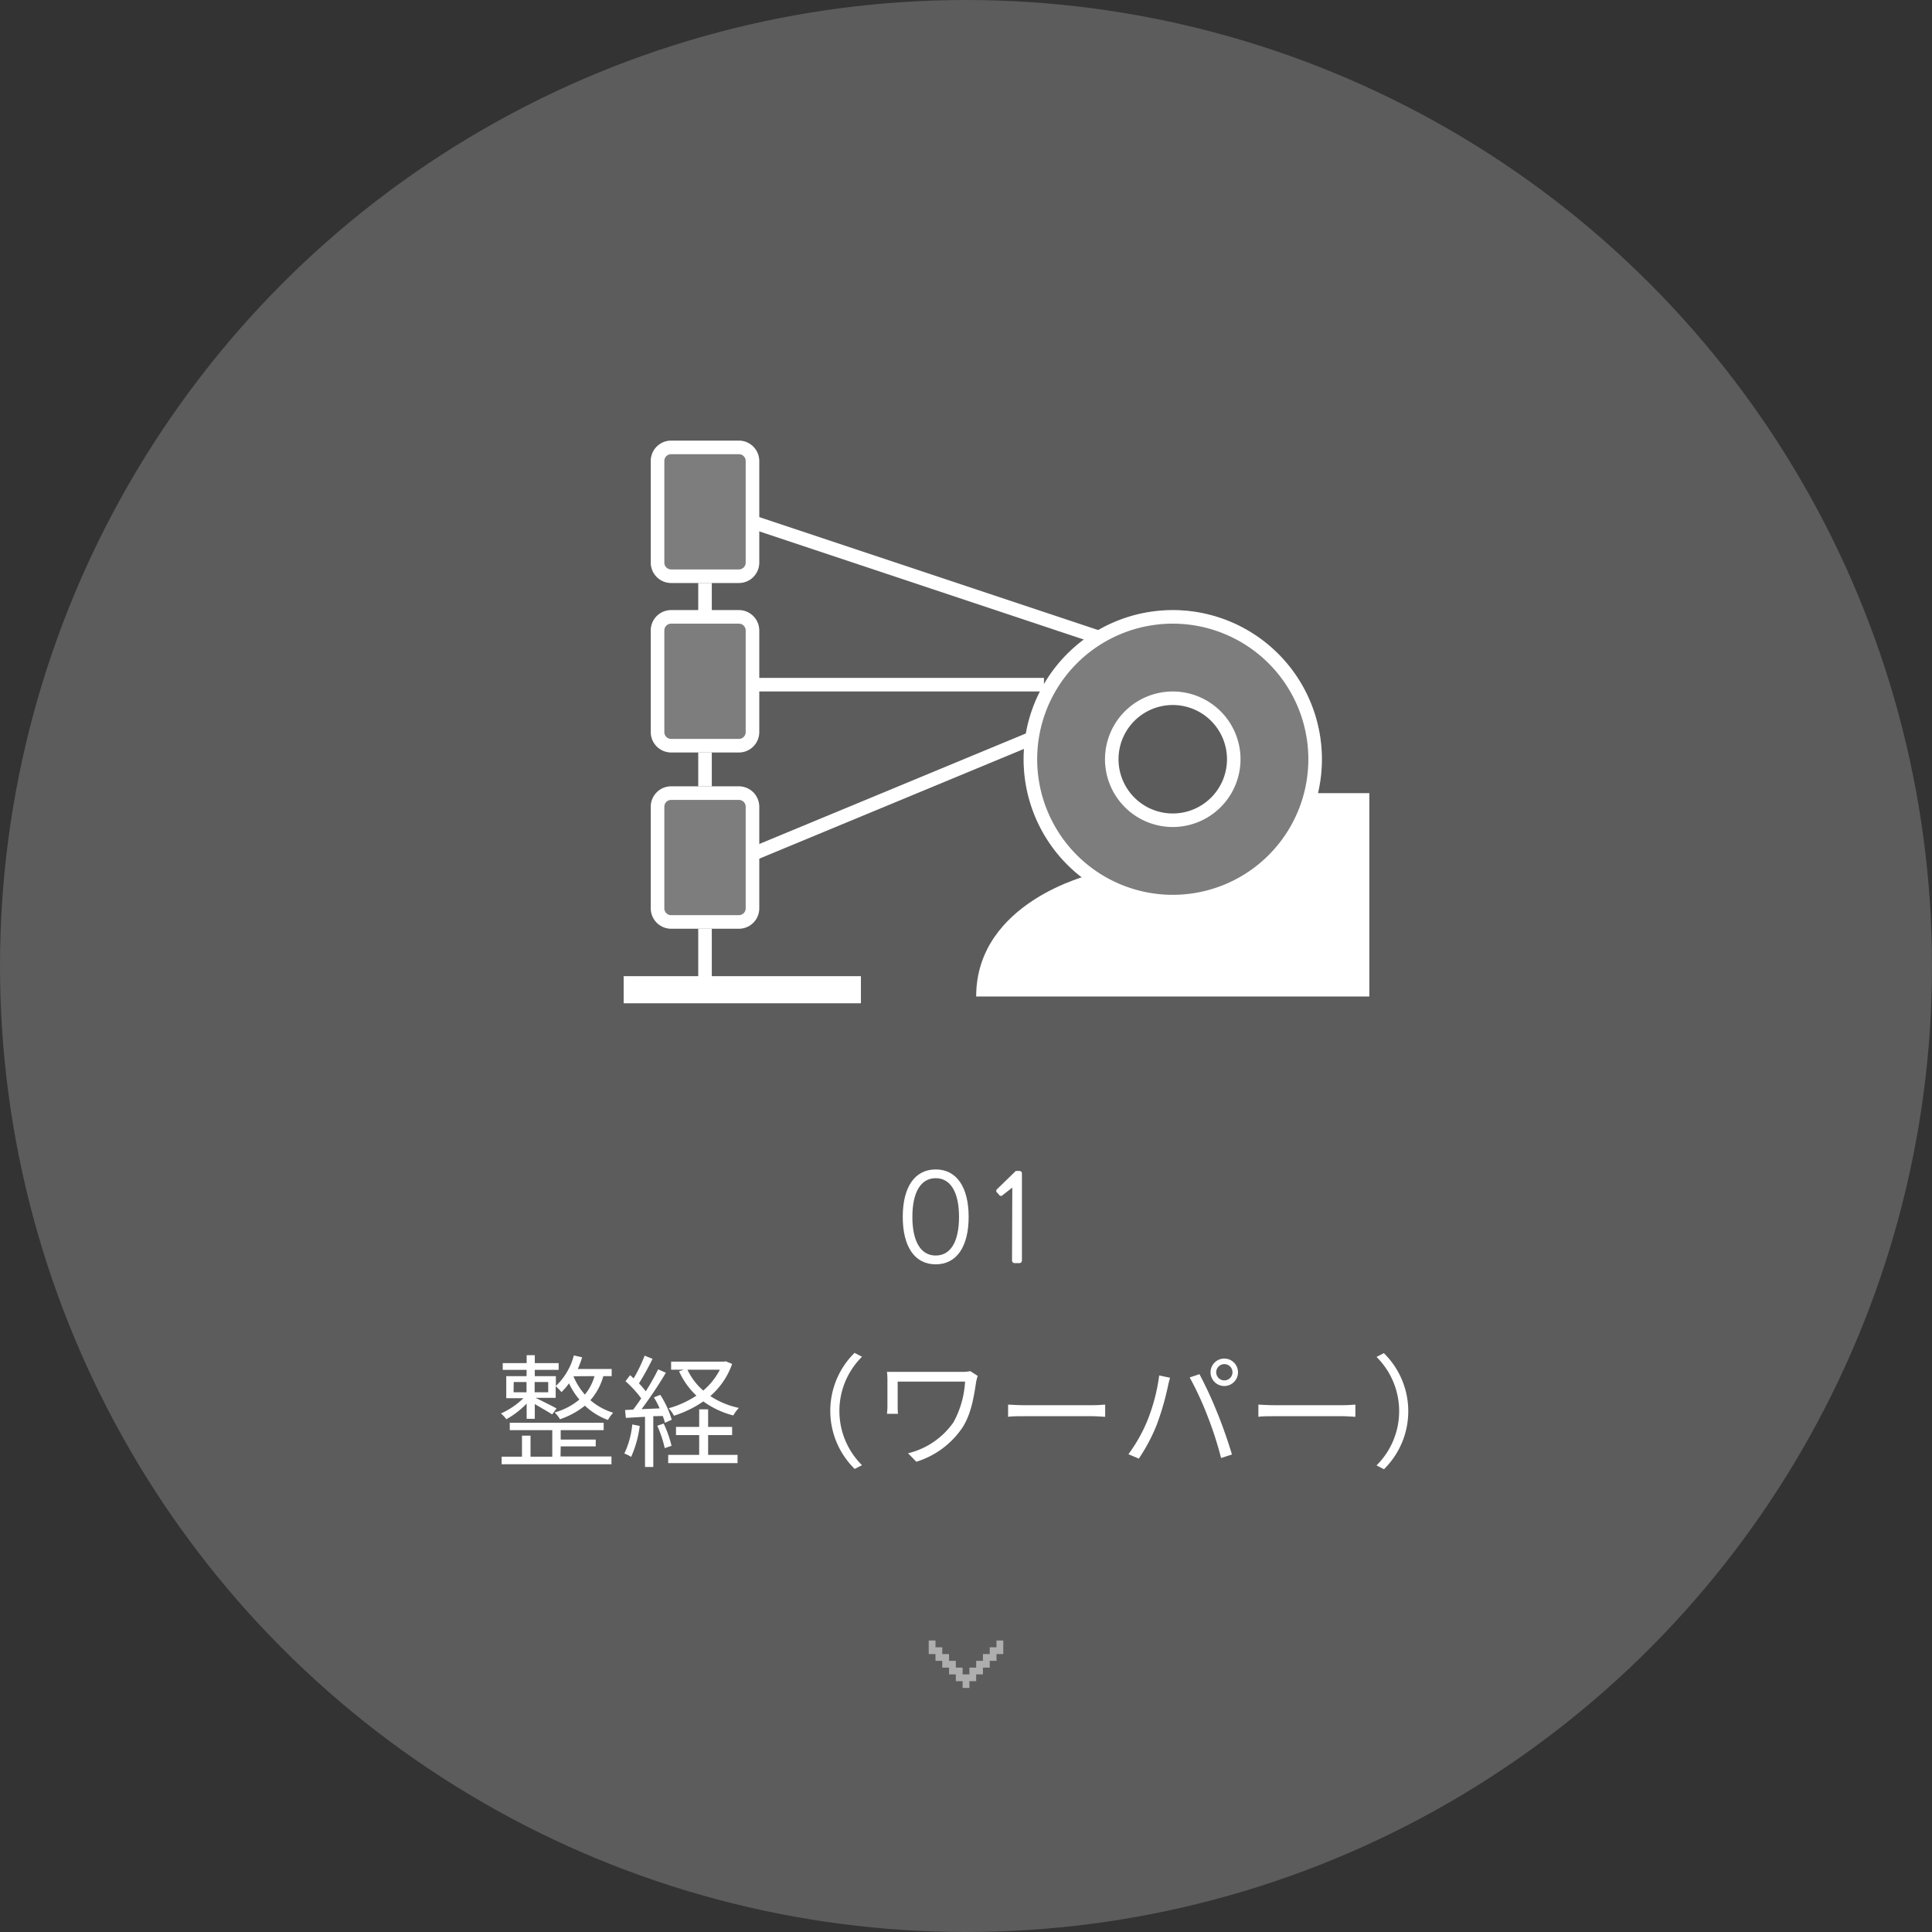 <svg xmlns="http://www.w3.org/2000/svg" viewBox="0 0 285 285"><rect x="0" y="0" width="285" height="285" fill="#333333" stroke="none"/><defs><style>.cls-1{opacity:0.2;}.cls-2,.cls-4{fill:#fff;}.cls-3{fill:none;stroke:#fff;stroke-miterlimit:10;stroke-width:2px;}.cls-4{opacity:0.5;}</style></defs><g id="レイヤー_2" data-name="レイヤー 2"><g id="_2" data-name="2"><g class="cls-1"><circle class="cls-2" cx="142.5" cy="142.5" r="142.5"/></g><rect class="cls-2" x="92" y="144" width="35" height="4"/><rect class="cls-2" x="103" y="137" width="2" height="10"/><rect class="cls-2" x="103" y="111" width="2" height="5"/><rect class="cls-2" x="103" y="86" width="2" height="5"/><g class="cls-1"><rect class="cls-2" x="96" y="116" width="16" height="21" rx="3"/></g><path class="cls-2" d="M109,118a1,1,0,0,1,1,1v15a1,1,0,0,1-1,1H99a1,1,0,0,1-1-1V119a1,1,0,0,1,1-1h10m0-2H99a3,3,0,0,0-3,3v15a3,3,0,0,0,3,3h10a3,3,0,0,0,3-3V119a3,3,0,0,0-3-3Z"/><g class="cls-1"><rect class="cls-2" x="96" y="90" width="16" height="21" rx="3"/></g><path class="cls-2" d="M109,92a1,1,0,0,1,1,1v15a1,1,0,0,1-1,1H99a1,1,0,0,1-1-1V93a1,1,0,0,1,1-1h10m0-2H99a3,3,0,0,0-3,3v15a3,3,0,0,0,3,3h10a3,3,0,0,0,3-3V93a3,3,0,0,0-3-3Z"/><g class="cls-1"><rect class="cls-2" x="96" y="65" width="16" height="21" rx="3"/></g><path class="cls-2" d="M109,67a1,1,0,0,1,1,1V83a1,1,0,0,1-1,1H99a1,1,0,0,1-1-1V68a1,1,0,0,1,1-1h10m0-2H99a3,3,0,0,0-3,3V83a3,3,0,0,0,3,3h10a3,3,0,0,0,3-3V68a3,3,0,0,0-3-3Z"/><path class="cls-2" d="M173,92a20,20,0,1,1-20,20,20,20,0,0,1,20-20m0-2a22,22,0,1,0,22,22,22,22,0,0,0-22-22Z"/><line class="cls-3" x1="162" y1="94" x2="111" y2="77"/><path class="cls-2" d="M194,117c-3,9-9.4,16-21,16-6,0-7.79-.36-12-4,0,0-17,4-17,18h58V117Z"/><line class="cls-3" x1="154" y1="101" x2="111" y2="101"/><line class="cls-3" x1="152" y1="109" x2="111" y2="126"/><g class="cls-1"><path class="cls-2" d="M173,90a22,22,0,1,0,22,22A22,22,0,0,0,173,90Zm0,32a10,10,0,1,1,10-10A10,10,0,0,1,173,122Z"/></g><path class="cls-2" d="M173,104a8,8,0,1,1-8,8,8,8,0,0,1,8-8m0-2a10,10,0,1,0,10,10,10,10,0,0,0-10-10Z"/><path class="cls-2" d="M133.17,179.51c0-4.38,1.76-7,4.86-7s4.86,2.63,4.86,7-1.76,7-4.86,7S133.17,183.89,133.17,179.51Zm8.3,0c0-3.63-1.24-5.71-3.44-5.71s-3.44,2.08-3.44,5.71,1.24,5.7,3.44,5.7S141.47,183.17,141.47,179.51Z"/><path class="cls-2" d="M149.33,175.19l-1.44,1.12a.3.3,0,0,1-.46,0l-.38-.42a.31.31,0,0,1,0-.44l2.8-2.72h.54a.37.37,0,0,1,.36.37v12.85a.38.38,0,0,1-.36.38h-.72a.38.38,0,0,1-.38-.38Z"/><path class="cls-2" d="M77.69,207.05a12.68,12.68,0,0,1-3,2.31,4.26,4.26,0,0,0-.8-.85,11.4,11.4,0,0,0,3.32-2.25H74.68V203h3v-.92H74.16v-1h3.53v-1.17h1.2v1.17h3.52v1H78.89V203H82v1.45a9.43,9.43,0,0,0,2.65-4.5l1.22.27a12.77,12.77,0,0,1-.64,1.73h5V203H89a9,9,0,0,1-1.91,3.55,9.29,9.29,0,0,0,3.36,1.85,6,6,0,0,0-.77,1.07,10.07,10.07,0,0,1-3.4-2.11,11.84,11.84,0,0,1-3.68,2,4.34,4.34,0,0,0-.79-1,9.65,9.65,0,0,0,3.66-1.91,10.05,10.05,0,0,1-1.53-2.39,9,9,0,0,1-1.12,1.3,6.23,6.23,0,0,0-.85-.87v1.71H79c.72.34,2.6,1.28,3.1,1.57l-.65.88c-.52-.36-1.69-1-2.56-1.53v2.18h-1.2Zm5,7.8h7.51V216H74v-1.12h3v-3.1h1.26v3.1h3.21v-3.91H75.2v-1.09H89.05v1.09H82.71v1.39h5.17v1H82.71Zm-6.93-9.47h1.91v-1.51H75.78Zm3.11-1.51v1.51h2v-1.51Zm5.75-.85,0,.06a9.53,9.53,0,0,0,1.66,2.64A7.51,7.51,0,0,0,87.7,203Z"/><path class="cls-2" d="M94.37,210.35a15.9,15.9,0,0,1-1.27,4.57,4.85,4.85,0,0,0-1-.5,12.85,12.85,0,0,0,1.17-4.29Zm2-1.44v7.49H95.15V209l-2.83.16L92.21,208l1.19-.06c.38-.48.79-1.06,1.19-1.66a16.43,16.43,0,0,0-2.32-2.53l.68-.89c.18.15.34.31.52.47a21.36,21.36,0,0,0,1.62-3.35l1.17.47a40.91,40.91,0,0,1-2,3.62,12.92,12.92,0,0,1,1,1.17A34,34,0,0,0,97.09,202l1.14.5a62.71,62.71,0,0,1-3.59,5.37l2.67-.11a12.37,12.37,0,0,0-.85-1.62l.94-.38a14,14,0,0,1,1.69,3.67l-1,.45a9.07,9.07,0,0,0-.32-1ZM97.9,210a16.22,16.22,0,0,1,1.16,3.28l-1,.34a17.71,17.71,0,0,0-1.1-3.3Zm6.56,4.62h4.34v1.21H98.57v-1.21h4.57V211.7H99.72v-1.21h3.42V207.9h1.32v2.59H108v1.21h-3.54ZM108,201.2a11.09,11.09,0,0,1-3.22,4.74,12.32,12.32,0,0,0,4.21,1.75,6.37,6.37,0,0,0-.82,1.11,13.05,13.05,0,0,1-4.42-2.07,16.27,16.27,0,0,1-4.33,2.11,5.34,5.34,0,0,0-.78-1.1,14.45,14.45,0,0,0,4.09-1.86,11.39,11.39,0,0,1-2.56-3.6l.72-.23H99v-1.19h7.81l.25-.05Zm-6.59.85a9.31,9.31,0,0,0,2.33,3.08,10,10,0,0,0,2.45-3.08Z"/><path class="cls-2" d="M126.08,199.58l1.08.56a11.26,11.26,0,0,0,0,16l-1.08.55a12,12,0,0,1,0-17.14Z"/><path class="cls-2" d="M144,203.83c-.33,2.13-.7,4.68-2,6.72a12.74,12.74,0,0,1-6.83,5.08l-1.22-1.25a11.44,11.44,0,0,0,6.7-4.57,14,14,0,0,0,1.71-6h-9.94v3.6c0,.27,0,.72.05,1.15h-1.63a9.93,9.93,0,0,0,.07-1.15v-3.84a9.44,9.44,0,0,0-.07-1.2c.48,0,1.15,0,1.92,0H142a4.81,4.81,0,0,0,1.13-.11l1.1.71A6.56,6.56,0,0,0,144,203.83Z"/><path class="cls-2" d="M151.22,207.29h9.86c.91,0,1.55-.06,1.95-.09V209c-.36,0-1.12-.09-1.93-.09h-9.88c-1,0-1.95,0-2.51.09V207.2C149.26,207.23,150.21,207.29,151.22,207.29Z"/><path class="cls-2" d="M171,202.9l1.6.34c-.11.39-.25.92-.32,1.29a40,40,0,0,1-1.64,5.64,26.11,26.11,0,0,1-2.65,5l-1.53-.65a23.27,23.27,0,0,0,2.77-4.89A27.63,27.63,0,0,0,171,202.9Zm4.48.3,1.46-.49a59.68,59.68,0,0,1,2.63,5.7c.74,1.78,1.69,4.53,2.16,6.15l-1.6.52a53.84,53.84,0,0,0-2-6.19A46.5,46.5,0,0,0,175.5,203.2Zm5.12-2.79a2,2,0,0,1,0,4.05,2,2,0,0,1,0-4.05Zm0,3.22a1.2,1.2,0,1,0-1.19-1.18A1.2,1.2,0,0,0,180.62,203.63Z"/><path class="cls-2" d="M188.12,207.29H198c.9,0,1.54-.06,1.94-.09V209c-.36,0-1.12-.09-1.93-.09h-9.88c-1,0-2,0-2.5.09V207.2C186.16,207.23,187.11,207.29,188.12,207.29Z"/><path class="cls-2" d="M204.14,216.72l-1.08-.55a11.26,11.26,0,0,0,0-16l1.08-.56a12,12,0,0,1,0,17.14Z"/><polygon class="cls-4" points="138 245 139 245 139 246 140 246 140 247 141 247 141 248 142 248 142 249 143 249 143 248 144 248 144 247 145 247 145 246 146 246 146 245 147 245 147 244 148 244 148 242 147 242 147 243 146 243 146 244 145 244 145 245 144 245 144 246 143 246 143 247 142 247 142 246 141 246 141 245 140 245 140 244 139 244 139 243 138 243 138 242 137 242 137 244 138 244 138 245"/></g></g></svg>